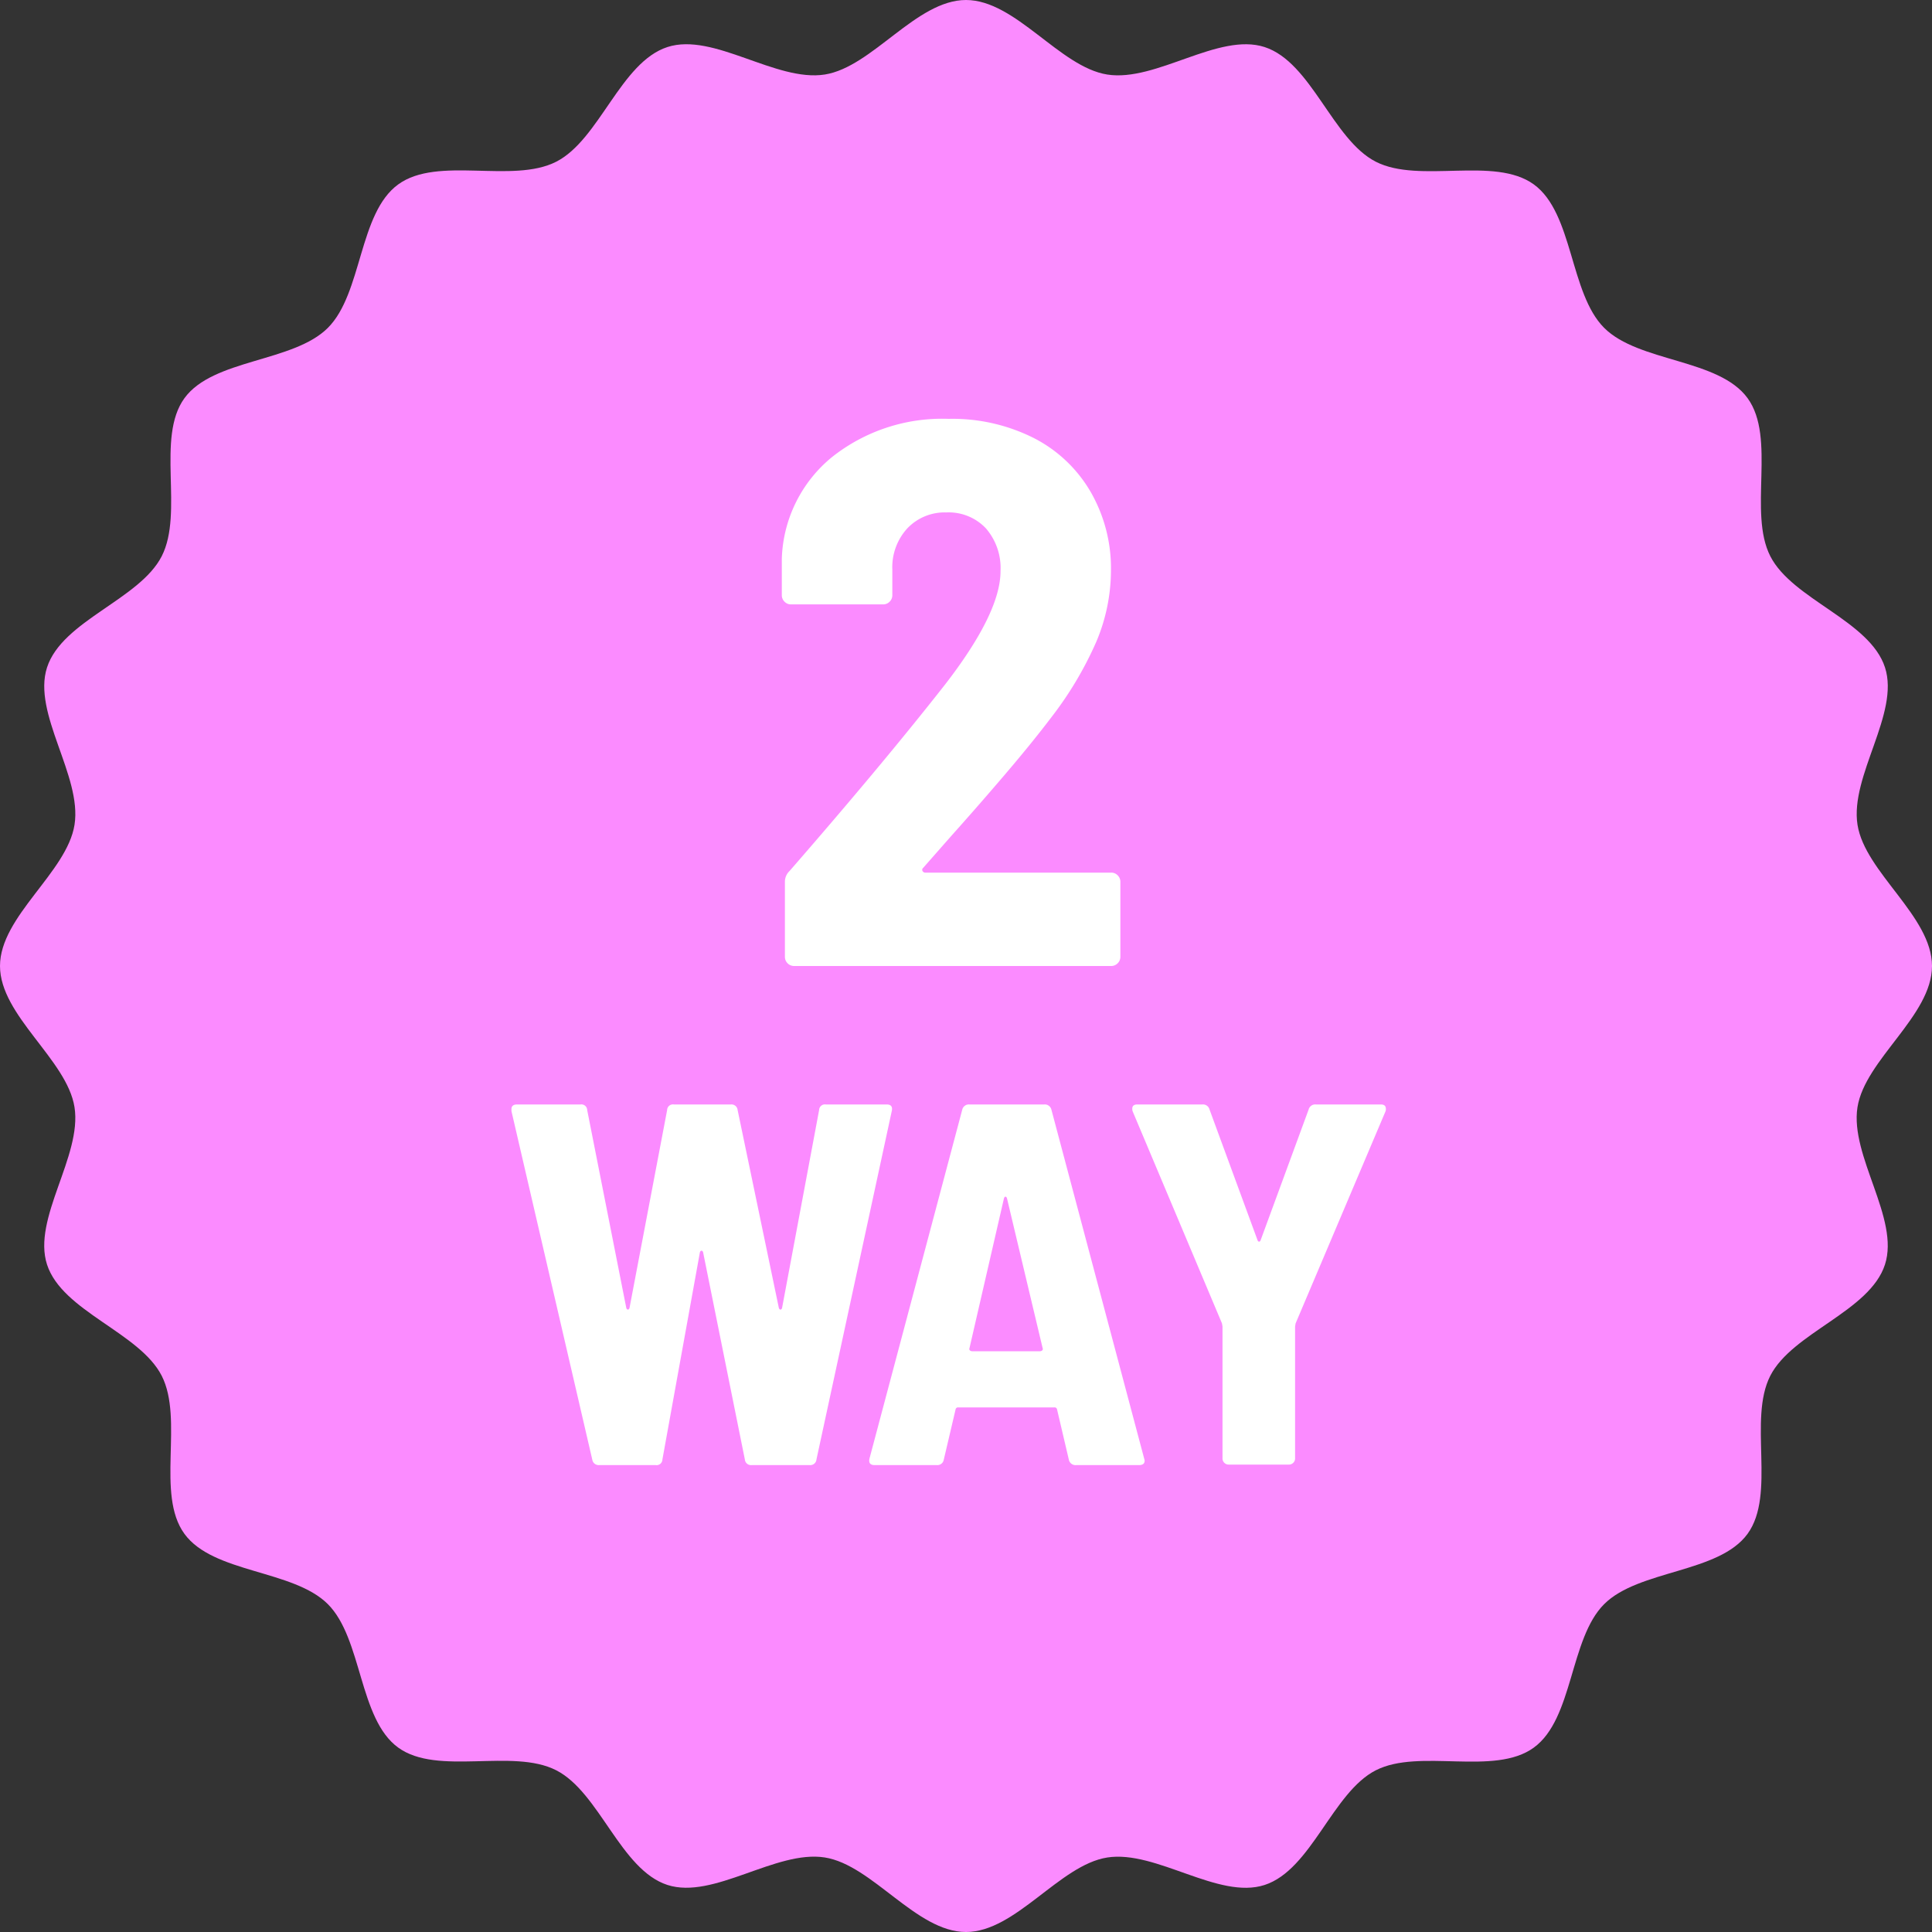 <svg xmlns="http://www.w3.org/2000/svg" xmlns:xlink="http://www.w3.org/1999/xlink" width="120" height="120" viewBox="0 0 120 120">
  <rect x="0" y="0" width="120" height="120" fill="#333333" stroke="none"/>
  <defs>
    <clipPath id="clip-path">
      <rect id="長方形_3360" data-name="長方形 3360" width="120" height="120" fill="#fb8bff"/>
    </clipPath>
  </defs>
  <g id="グループ_5142" data-name="グループ 5142" transform="translate(-1177 -3134)">
    <g id="グループ_5088" data-name="グループ 5088" transform="translate(1177 3134)">
      <g id="グループ_5087" data-name="グループ 5087" clip-path="url(#clip-path)">
        <path id="パス_1771" data-name="パス 1771" d="M120,60c0,3.09-4.164,5.816-4.629,8.774-.477,3.036,2.636,6.911,1.707,9.772-.946,2.912-5.749,4.216-7.122,6.906-1.388,2.718.37,7.37-1.413,9.819s-6.761,2.219-8.908,4.367-1.906,7.116-4.366,8.908-7.1.024-9.819,1.412c-2.689,1.373-3.994,6.177-6.906,7.122-2.861.929-6.736-2.183-9.772-1.707C65.815,115.836,63.089,120,60,120s-5.815-4.165-8.773-4.63c-3.037-.477-6.911,2.636-9.773,1.707-2.912-.945-4.216-5.749-6.906-7.122-2.717-1.388-7.369.37-9.819-1.412s-2.219-6.762-4.366-8.908-7.118-1.906-8.908-4.366-.025-7.1-1.412-9.819c-1.373-2.69-6.177-3.994-7.122-6.906-.929-2.86,2.184-6.736,1.707-9.773C4.164,65.815,0,63.089,0,60s4.164-5.816,4.629-8.774c.477-3.036-2.636-6.911-1.707-9.771.946-2.912,5.749-4.216,7.122-6.906,1.388-2.717-.37-7.369,1.413-9.818s6.761-2.219,8.908-4.367,1.905-7.116,4.366-8.908,7.1-.024,9.819-1.412c2.689-1.373,3.994-6.177,6.906-7.122,2.861-.929,6.736,2.183,9.772,1.707C54.185,4.163,56.911,0,60,0s5.816,4.164,8.774,4.63c3.037.477,6.911-2.636,9.773-1.707,2.912.945,4.216,5.749,6.906,7.122,2.717,1.388,7.369-.37,9.819,1.412s2.219,6.762,4.366,8.908,7.118,1.905,8.908,4.366.025,7.1,1.412,9.818c1.373,2.69,6.177,3.994,7.122,6.906.929,2.86-2.184,6.735-1.707,9.772C115.836,54.184,120,56.91,120,60" transform="translate(0 0)" fill="#fb8bff"/>
      </g>
    </g>
    <path id="パス_1799" data-name="パス 1799" d="M-1.656-6.1A.157.157,0,0,0-1.7-5.9a.193.193,0,0,0,.192.1h11.52a.555.555,0,0,1,.408.168.555.555,0,0,1,.168.408V-.576a.555.555,0,0,1-.168.408A.555.555,0,0,1,10.008,0H-9.672a.555.555,0,0,1-.408-.168.555.555,0,0,1-.168-.408V-5.232A.921.921,0,0,1-9.96-5.9q5.808-6.672,9.648-11.568,3.456-4.464,3.456-7.056a3.765,3.765,0,0,0-.912-2.664,3.177,3.177,0,0,0-2.448-.984,3.2,3.2,0,0,0-2.424.984,3.572,3.572,0,0,0-.936,2.568v1.584a.555.555,0,0,1-.168.408.555.555,0,0,1-.408.168H-9.864a.555.555,0,0,1-.408-.168.555.555,0,0,1-.168-.408V-25.3a8.486,8.486,0,0,1,3.12-6.312A11.01,11.01,0,0,1-.072-33.984a11.227,11.227,0,0,1,5.3,1.2,8.611,8.611,0,0,1,3.528,3.36,9.513,9.513,0,0,1,1.248,4.848,11.427,11.427,0,0,1-.912,4.44,22.253,22.253,0,0,1-2.784,4.68q-1.2,1.584-2.88,3.552T.072-8.064Z" transform="translate(1236 3194)" fill="#fff"/>
    <path id="パス_1800" data-name="パス 1800" d="M-21.792,0a.4.4,0,0,1-.416-.32l-5.024-21.664v-.128q0-.288.352-.288h3.936a.361.361,0,0,1,.416.352L-20.1-9.76q.032.1.1.1t.1-.1l2.336-12.288a.361.361,0,0,1,.416-.352H-13.6a.383.383,0,0,1,.416.352l2.56,12.288q.032.1.1.1t.1-.1l2.3-12.288a.361.361,0,0,1,.416-.352h3.776q.416,0,.32.416L-8.288-.352A.383.383,0,0,1-8.7,0H-12.32a.383.383,0,0,1-.416-.352l-2.592-12.864q-.032-.1-.1-.1t-.1.1L-17.856-.352A.361.361,0,0,1-18.272,0ZM7.84,0a.421.421,0,0,1-.448-.32L6.656-3.456a.151.151,0,0,0-.16-.128H.512a.151.151,0,0,0-.16.128L-.384-.32A.4.4,0,0,1-.8,0H-4.672q-.416,0-.32-.416L.768-22.08a.421.421,0,0,1,.448-.32h4.64a.421.421,0,0,1,.448.32L12.064-.416l.032.128Q12.1,0,11.744,0ZM1.216-7.264a.117.117,0,0,0,.032.144.213.213,0,0,0,.128.048H5.6a.213.213,0,0,0,.128-.048.117.117,0,0,0,.032-.144l-2.208-9.28q-.032-.128-.1-.128t-.1.128Zm16.1,7.232a.37.37,0,0,1-.272-.112.37.37,0,0,1-.112-.272V-8.608L16.9-8.8,11.36-21.952a.446.446,0,0,1-.032-.192q0-.256.32-.256H15.68a.421.421,0,0,1,.448.32l2.976,8.1q.032.1.1.1t.1-.1l2.976-8.1a.421.421,0,0,1,.448-.32h4.032q.224,0,.288.128a.412.412,0,0,1,0,.32L21.472-8.8l-.032.192V-.416a.37.37,0,0,1-.112.272.37.37,0,0,1-.272.112Z" transform="translate(1236 3225)" fill="#fff"/>
  </g>
</svg>
